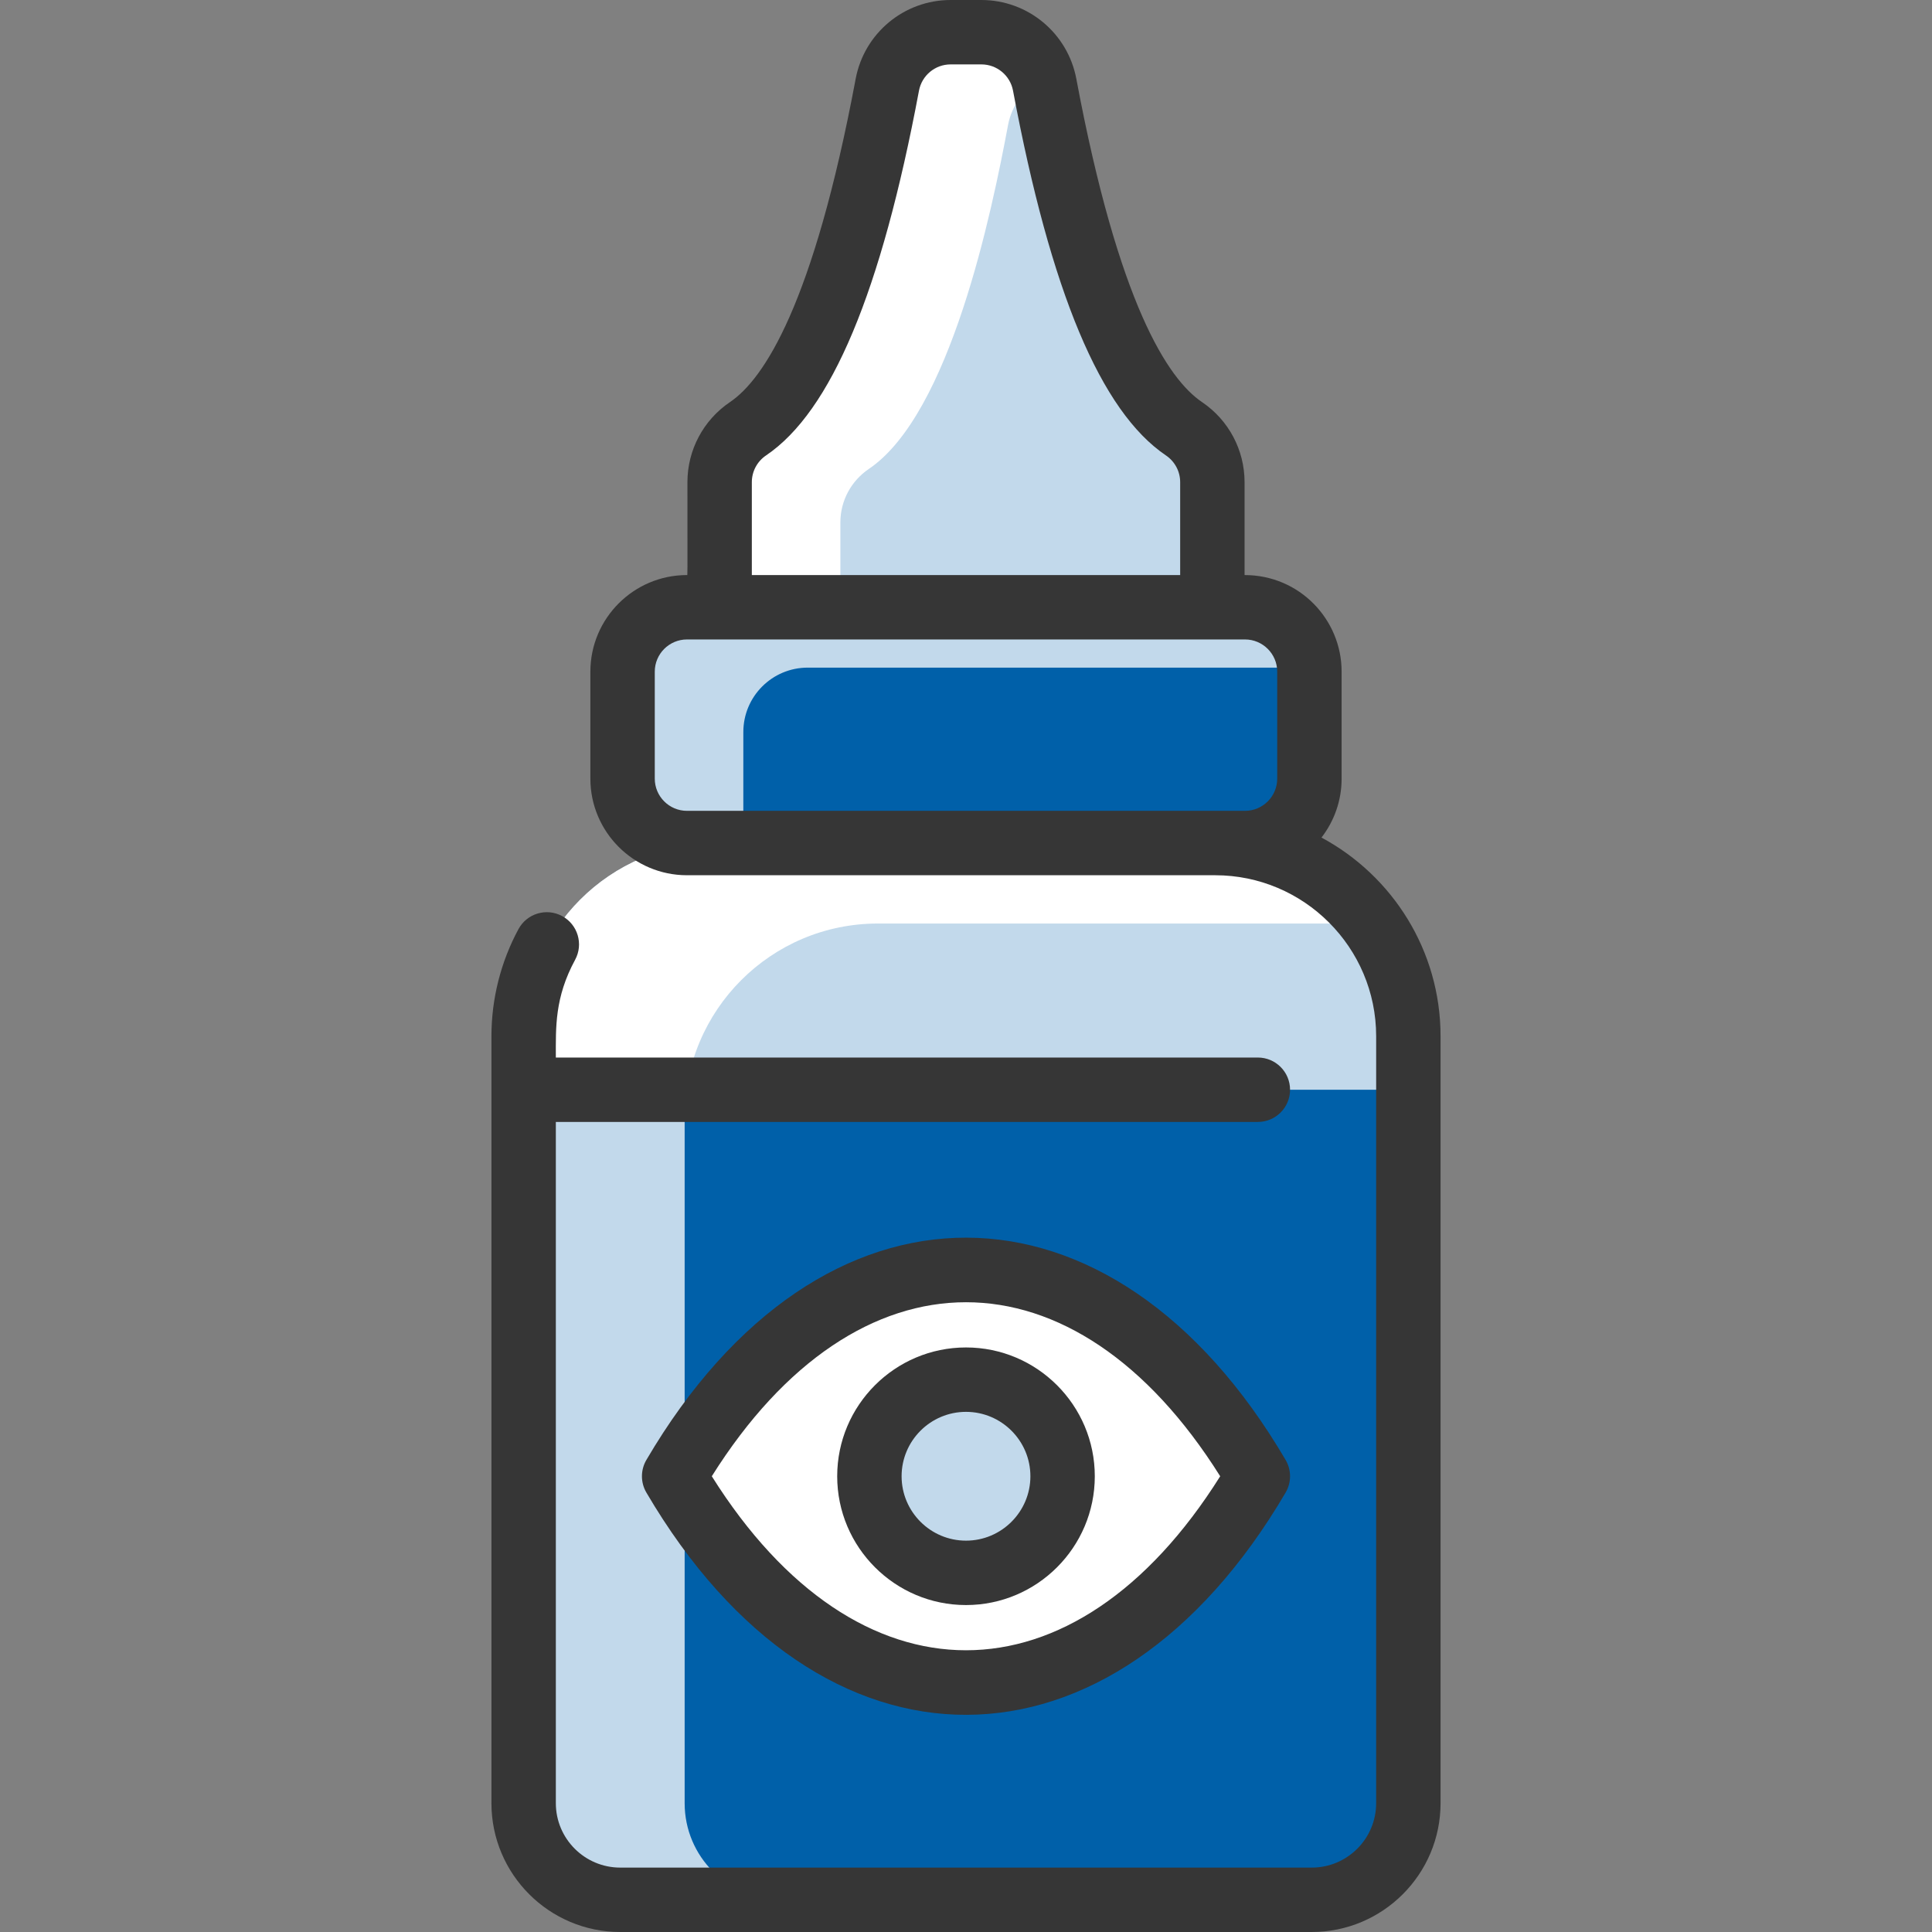 <?xml version="1.0" encoding="UTF-8"?>
<svg xmlns="http://www.w3.org/2000/svg" width="512" height="512" viewBox="0 0 512 512" fill="none">
  <rect x="0" y="0" width="512" height="512" fill="#808080" stroke="none"/>
  <g clip-path="url(#clip0_2464_639)">
    <path d="M321.29 127.776V203.595H190.709V127.776C190.709 121.888 193.696 116.693 198.229 113.621C219.85 99.019 230.837 45.461 235.146 22.453C236.661 14.379 243.701 8.533 251.914 8.533H260.085C268.298 8.533 275.338 14.379 276.853 22.453C281.162 45.45 292.149 99.019 313.77 113.621C318.304 116.693 321.29 121.888 321.29 127.776Z" fill="#C2D9EB"></path>
    <path d="M276.48 20.907C271.733 23.2 268.17 27.648 267.146 33.12C262.837 56.128 251.85 109.685 230.229 124.288C225.696 127.36 222.709 132.555 222.709 138.443V160.928H190.709V127.776C190.709 121.888 193.696 116.693 198.229 113.621C219.85 99.019 230.837 45.461 235.146 22.453C236.661 14.379 243.701 8.533 251.914 8.533H260.085C267.765 8.533 274.421 13.643 276.48 20.907Z" fill="white"></path>
    <path d="M322.027 223.413H329.941C339.371 223.413 347.008 215.776 347.008 206.347V177.995C347.008 168.565 339.371 160.928 329.941 160.928H182.059C172.629 160.928 164.992 168.565 164.992 177.995V206.347C164.992 215.776 172.629 223.413 182.059 223.413H189.973C161.696 223.413 138.773 246.336 138.773 274.613V312.685H373.227V274.613C373.227 246.336 350.304 223.413 322.027 223.413Z" fill="#C2D9EB"></path>
    <path d="M363.605 244.747H232.64C204.363 244.747 181.44 267.669 181.44 295.947V312.685H138.773V274.613C138.773 246.336 161.696 223.413 189.973 223.413H322.027C339.157 223.413 354.315 231.819 363.605 244.747Z" fill="white"></path>
    <path d="M138.773 288.789V477.867C138.773 492 150.229 503.467 164.373 503.467H347.627C361.771 503.467 373.227 492 373.227 477.867V288.789H138.773Z" fill="#0060A9"></path>
    <path d="M207.04 503.467H164.373C150.229 503.467 138.773 492 138.773 477.867V288.789H181.44V477.867C181.44 492 192.896 503.467 207.04 503.467Z" fill="#C2D9EB"></path>
    <path d="M178.656 391.221C221.376 464.075 290.624 464.075 333.344 391.221C290.624 318.368 221.376 318.368 178.656 391.221Z" fill="white"></path>
    <path d="M256 416.821C270.139 416.821 281.6 405.36 281.6 391.221C281.6 377.083 270.139 365.621 256 365.621C241.862 365.621 230.4 377.083 230.4 391.221C230.4 405.36 241.862 416.821 256 416.821Z" fill="#C2D9EB"></path>
    <path d="M347.008 177.995V206.347C347.008 215.776 339.371 223.413 329.942 223.413H182.059C172.63 223.413 164.992 215.776 164.992 206.347V177.995C164.992 168.565 172.63 160.928 182.059 160.928H329.942C339.371 160.928 347.008 168.565 347.008 177.995Z" fill="#0060A9"></path>
    <path d="M346.976 176.928H214.059C204.63 176.928 196.99 184.565 196.992 193.995C196.998 223.689 196.964 222.427 197.024 223.413H182.059C172.63 223.413 164.992 215.776 164.992 206.347V177.995C164.992 168.565 172.63 160.928 182.059 160.928H329.942C339.008 160.928 346.422 167.989 346.976 176.928Z" fill="#C2D9EB"></path>
    <path d="M350.209 221.963C353.548 217.637 355.543 212.223 355.543 206.348V177.996C355.543 164.133 344.357 152.396 329.824 152.396V127.776C329.824 119.26 325.606 111.326 318.543 106.554C309.535 100.467 296.442 80.663 285.236 20.882C282.967 8.782 272.388 0 260.082 0H251.917C239.61 0 229.031 8.782 226.763 20.883C215.557 80.663 202.465 100.466 193.456 106.553C186.392 111.326 182.176 119.259 182.176 127.775C182.176 154.288 182.243 152.395 182.055 152.395C167.939 152.395 156.455 163.879 156.455 177.995V206.347C156.455 220.462 167.939 231.947 182.055 231.947H322.029C345.556 231.947 364.696 251.087 364.696 274.613V477.867C364.696 487.277 357.04 494.933 347.63 494.933H164.37C154.96 494.933 147.303 487.277 147.303 477.867V297.325H333.345C338.057 297.325 341.878 293.504 341.878 288.791C341.878 284.079 338.057 280.258 333.345 280.258H147.303C147.303 272.224 146.964 264.414 152.419 254.337C154.662 250.192 153.121 245.013 148.976 242.77C144.833 240.526 139.653 242.067 137.409 246.212C132.716 254.882 130.235 264.703 130.235 274.614V477.867C130.235 496.688 145.547 512 164.369 512H347.63C366.451 512 381.763 496.688 381.763 477.867V274.614C381.763 251.862 368.973 232.046 350.209 221.963ZM199.243 127.776C199.243 124.937 200.652 122.288 203.012 120.694C220.275 109.031 233.531 77.412 243.54 24.027C244.295 19.994 247.819 17.067 251.919 17.067H260.083C264.182 17.067 267.705 19.994 268.462 24.027C278.47 77.412 291.727 109.033 308.988 120.695C311.349 122.29 312.757 124.937 312.757 127.776V152.396H199.243V127.776ZM182.055 214.881C177.35 214.881 173.522 211.053 173.522 206.348V177.996C173.522 173.291 177.35 169.462 182.055 169.462H329.943C334.648 169.462 338.476 173.291 338.476 177.996V206.348C338.476 211.053 334.648 214.881 329.943 214.881C297.154 214.881 212.663 214.881 182.055 214.881Z" fill="#363636"></path>
    <path d="M171.293 386.906C169.73 389.571 169.73 392.874 171.293 395.539C217.534 474.4 294.834 473.768 340.705 395.54C342.268 392.875 342.268 389.572 340.705 386.907C294.823 308.66 217.531 308.051 171.293 386.906ZM188.634 391.222C227.227 329.744 284.759 329.726 323.363 391.224C284.773 452.7 227.24 452.72 188.634 391.222Z" fill="#363636"></path>
    <path d="M256 357.089C237.178 357.089 221.866 372.401 221.866 391.222C221.866 410.044 237.178 425.356 256 425.356C274.821 425.356 290.133 410.044 290.133 391.222C290.133 372.401 274.821 357.089 256 357.089ZM256 408.289C246.589 408.289 238.933 400.633 238.933 391.222C238.933 381.812 246.589 374.156 256 374.156C265.41 374.156 273.066 381.812 273.066 391.222C273.066 400.633 265.41 408.289 256 408.289Z" fill="#363636"></path>
  </g>
  <defs>
    <clipPath id="clip0_2464_639">
      <rect width="512" height="512" fill="white"></rect>
    </clipPath>
  </defs>
</svg>
